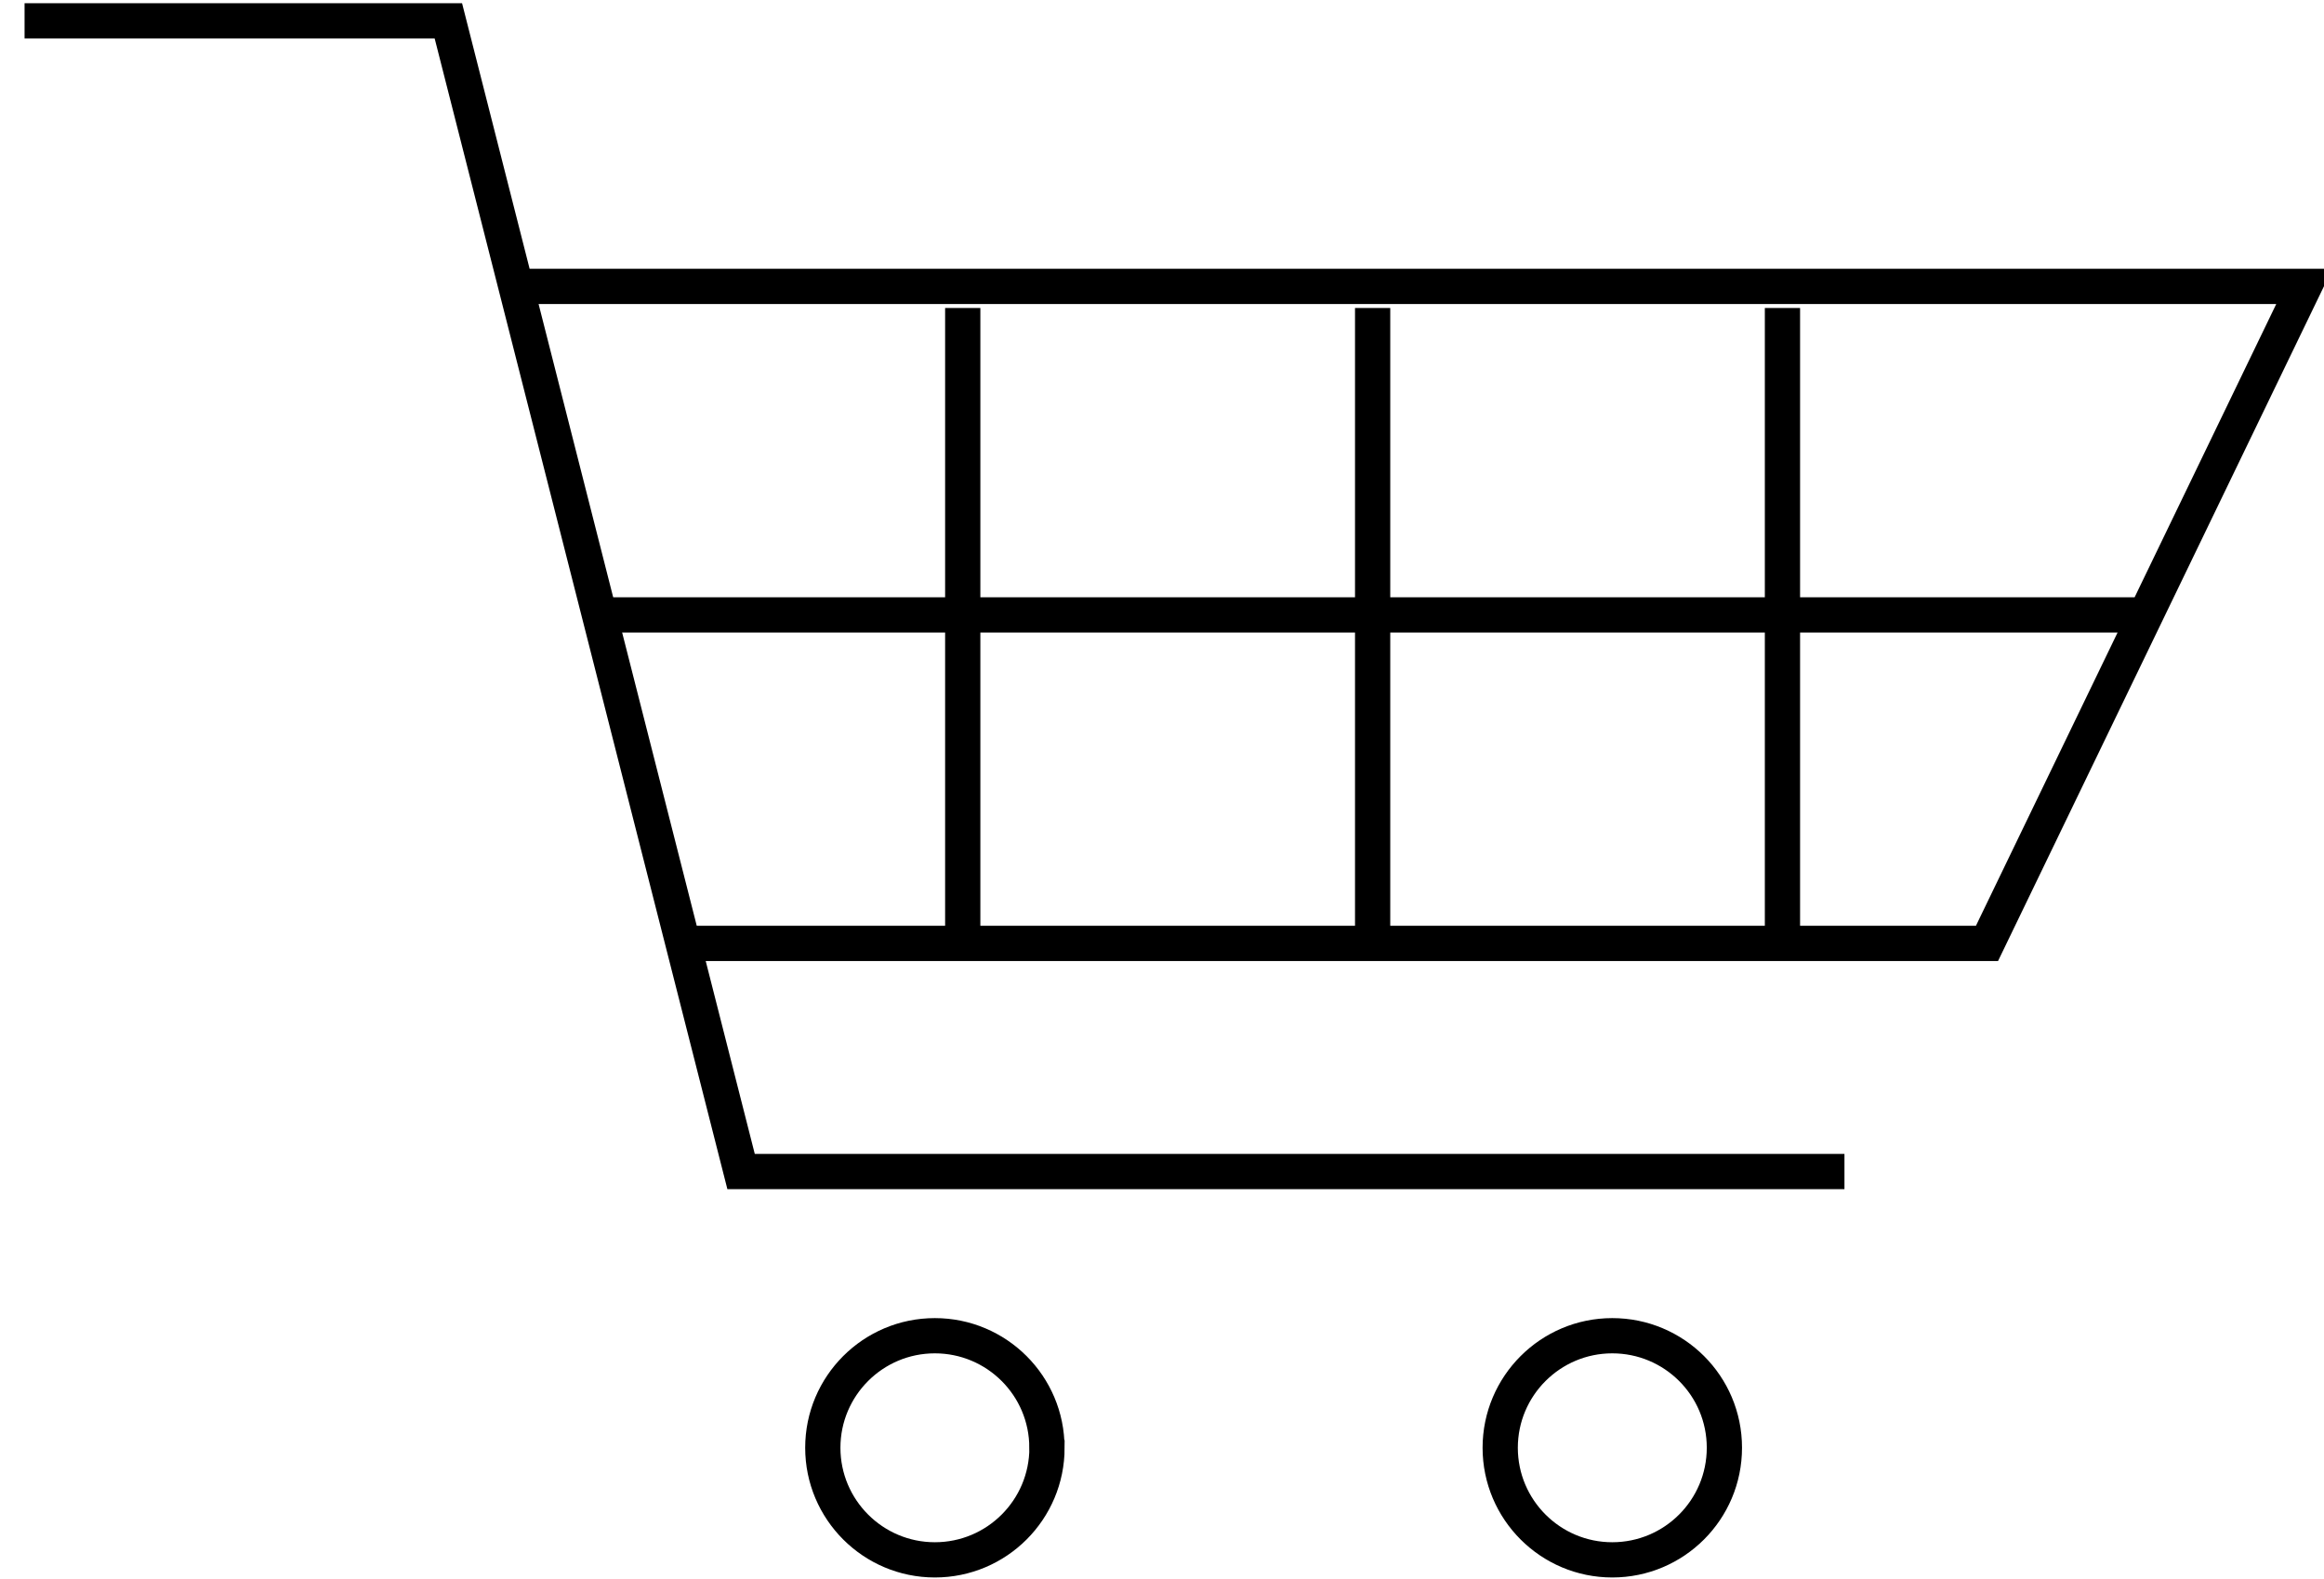 <svg xmlns="http://www.w3.org/2000/svg" fill-rule="evenodd" viewBox="0 0 331 225" clip-rule="evenodd"><g fill="none" stroke="#000" stroke-width="5.02"><path d="M262.7 166.9H105.55L63.86 2.97H3.5"/><path d="M245.6 206.25c0 8.82-7.15 15.97-15.97 15.97-8.8 0-15.96-7.15-15.96-15.97 0-8.8 7.15-15.96 15.96-15.96 8.82 0 15.97 7.13 15.97 15.95zM149.12 206.25c0 8.82-7.15 15.97-15.97 15.97-8.8 0-15.96-7.15-15.96-15.97 0-8.8 7.14-15.96 15.96-15.96 8.8 0 15.96 7.13 15.96 15.95zM74.83 40.8H328.2L283 134.4H98M85.64 87.6H305.1M137.12 43.88v89.5M195.5 43.88v89.5M253.87 43.88v89.5"/></g></svg>